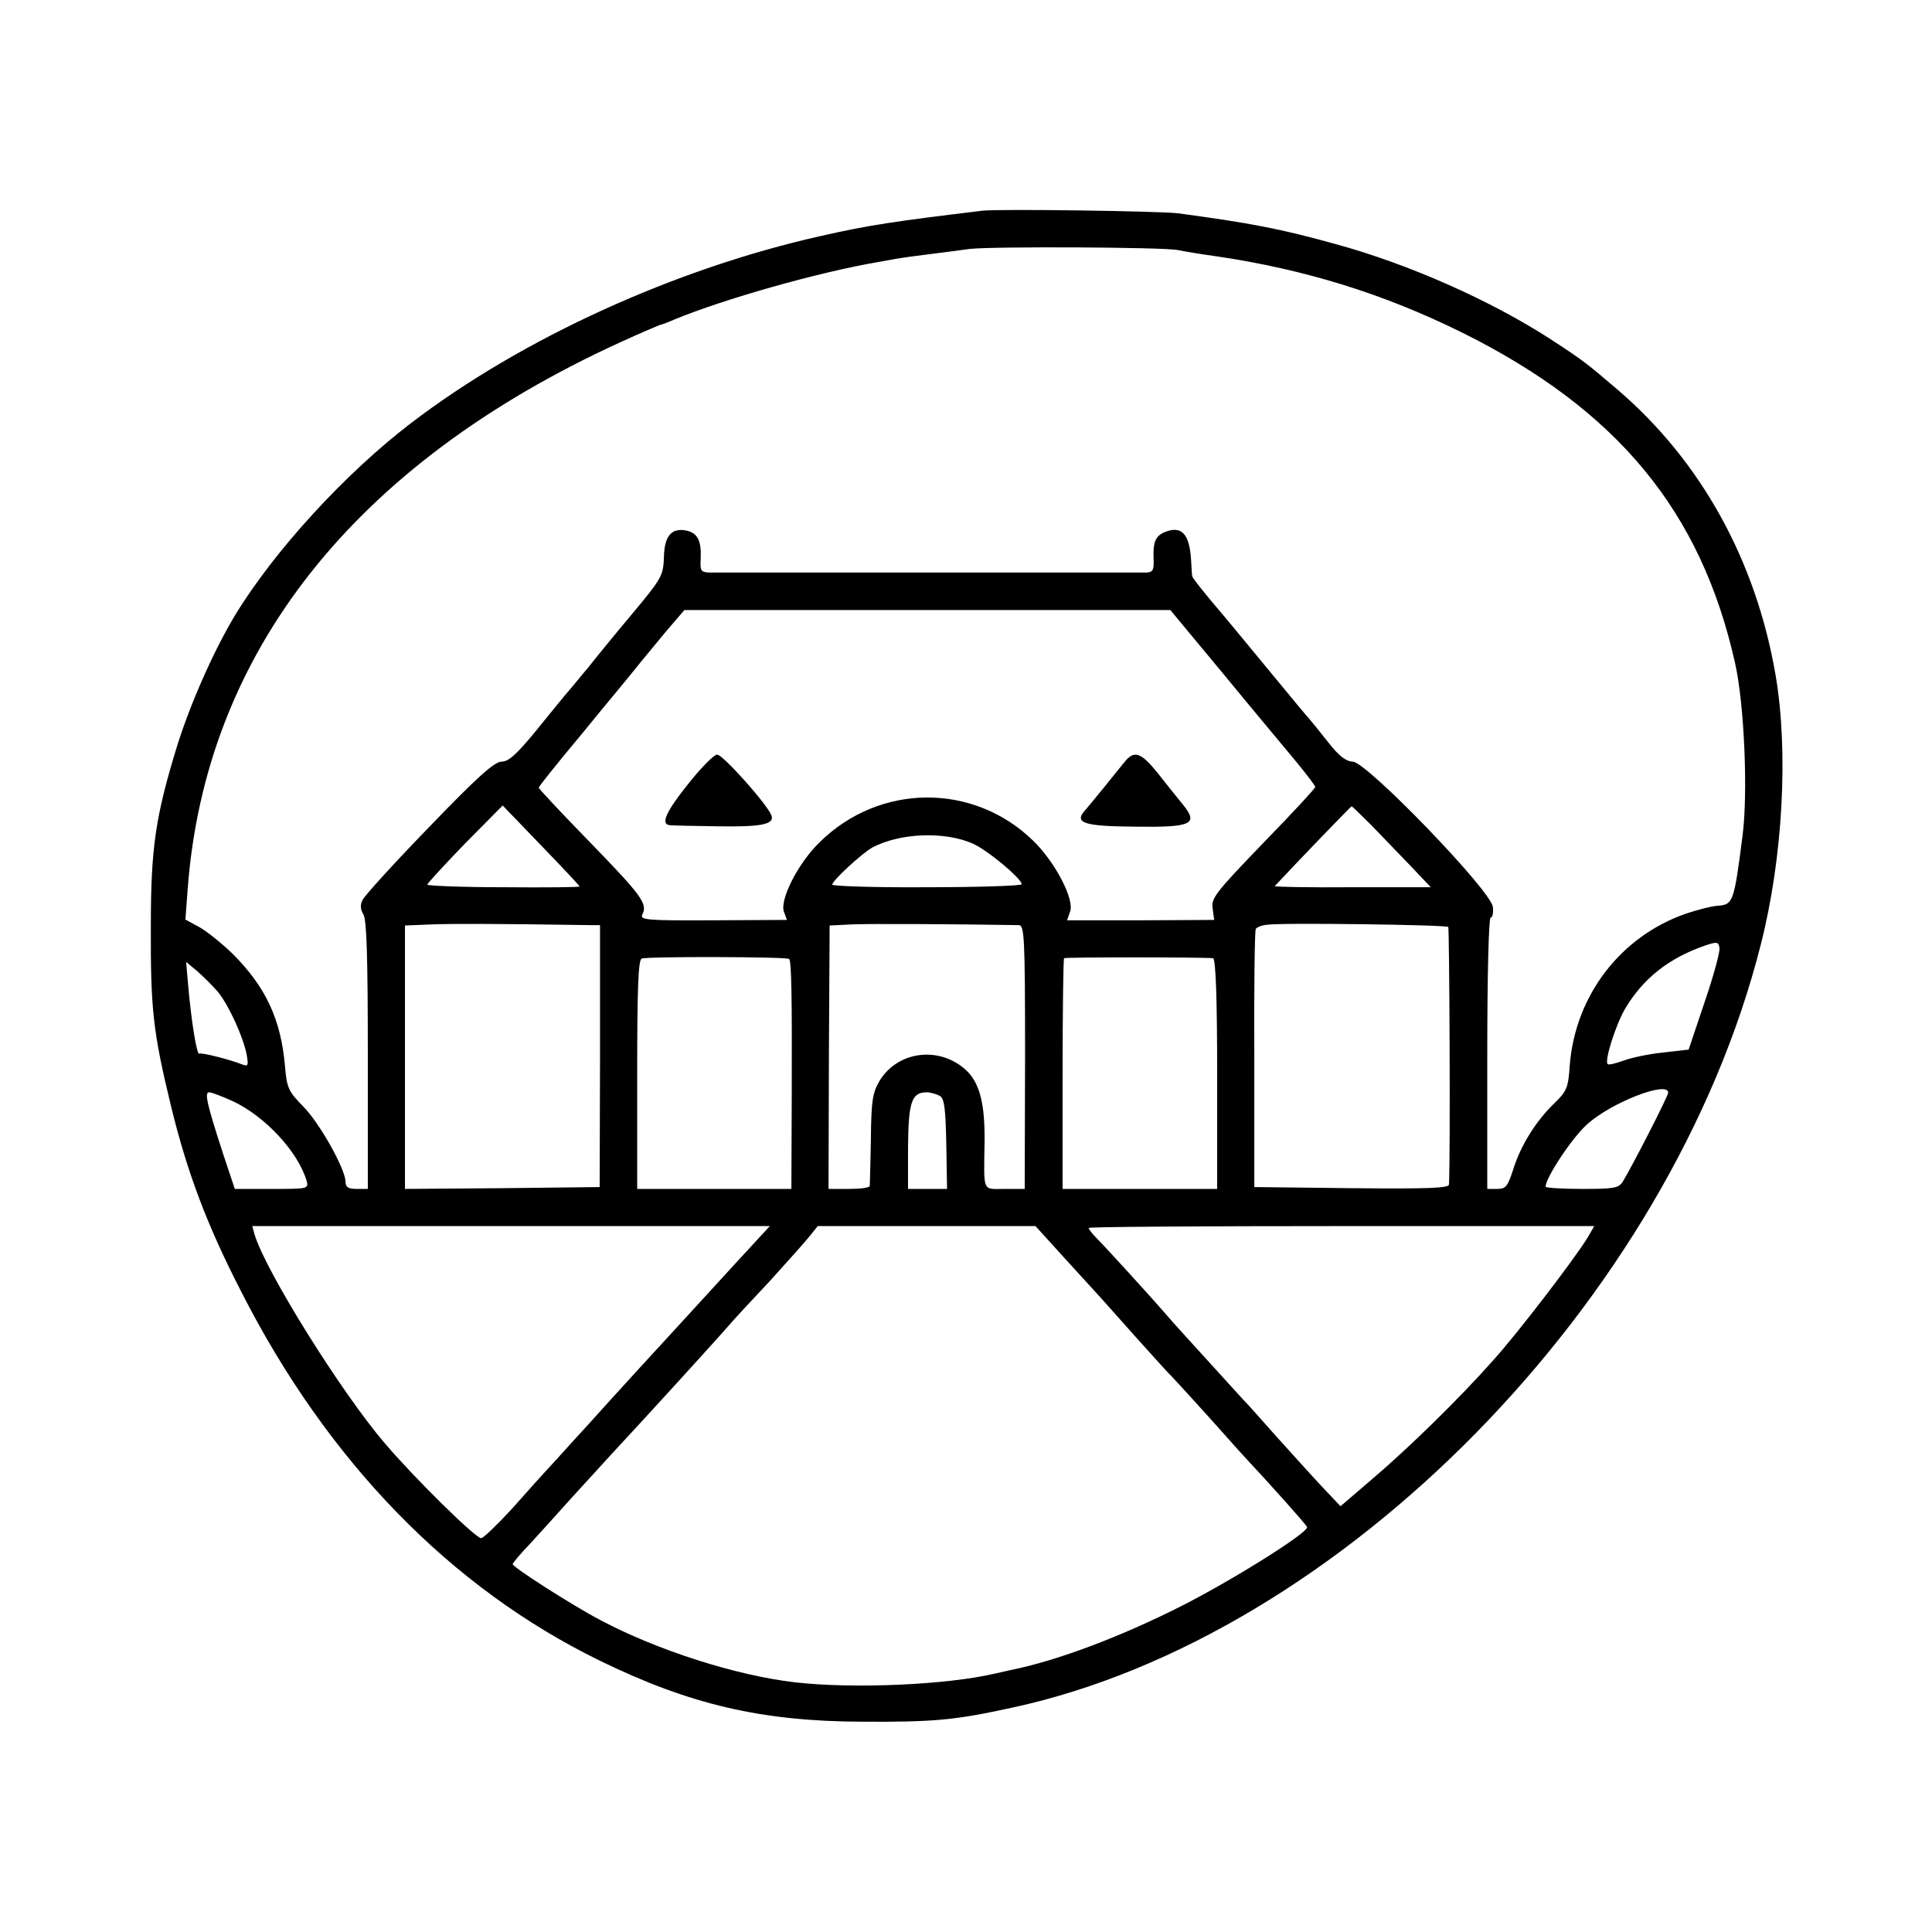 <?xml version="1.0" standalone="no"?>
<!DOCTYPE svg PUBLIC "-//W3C//DTD SVG 20010904//EN"
 "http://www.w3.org/TR/2001/REC-SVG-20010904/DTD/svg10.dtd">
<svg version="1.0" xmlns="http://www.w3.org/2000/svg"
 width="520pt" height="520pt" viewBox="0 0 520 520"
 preserveAspectRatio="xMidYMid meet">
<g transform="translate(0,520) scale(0.1,-0.1)"
fill="#000000" stroke="none">
<path d="M2645 4633 c-240 -29 -307 -39 -435 -68 -393 -88 -806 -276 -1104
-504 -178 -136 -369 -345 -474 -518 -57 -95 -120 -237 -156 -353 -57 -186 -70
-271 -70 -480 -1 -228 6 -288 55 -490 43 -176 96 -317 187 -494 233 -459 565
-800 967 -996 242 -118 435 -163 705 -164 195 -1 249 4 405 38 884 191 1772
1096 2014 2053 60 235 75 521 40 726 -53 309 -201 576 -425 768 -83 71 -93 79
-179 135 -160 104 -382 203 -580 257 -147 41 -231 57 -425 83 -51 6 -480 12
-525 7z m525 -106 c14 -3 61 -11 105 -17 237 -35 450 -101 660 -205 419 -208
644 -482 735 -890 25 -111 35 -350 20 -465 -23 -179 -25 -185 -68 -188 -16 -1
-54 -11 -84 -21 -176 -61 -298 -220 -313 -408 -4 -61 -8 -70 -41 -102 -50 -48
-91 -114 -111 -178 -15 -46 -20 -53 -43 -53 l-27 0 0 365 c0 212 4 365 9 365
5 0 8 13 6 29 -4 43 -340 391 -377 391 -19 1 -37 15 -66 52 -22 28 -45 56 -50
62 -6 6 -53 63 -105 126 -52 63 -108 131 -124 150 -48 56 -86 103 -87 109 -1
3 -2 22 -3 41 -4 74 -26 97 -73 77 -24 -11 -30 -27 -28 -74 1 -27 -2 -33 -19
-34 -28 0 -1144 0 -1177 0 -23 1 -25 5 -23 39 2 47 -9 68 -39 74 -40 8 -59
-15 -60 -72 -2 -49 -5 -56 -87 -154 -47 -56 -100 -121 -118 -144 -19 -22 -41
-50 -50 -60 -10 -11 -48 -58 -87 -106 -54 -66 -76 -86 -95 -86 -19 0 -65 -41
-195 -176 -94 -97 -174 -185 -179 -196 -7 -13 -6 -26 2 -39 9 -13 12 -118 12
-379 l0 -360 -30 0 c-23 0 -30 5 -30 19 0 34 -70 159 -114 203 -40 41 -44 50
-49 109 -11 126 -52 213 -141 302 -29 28 -70 61 -90 72 l-37 20 6 80 c47 639
449 1147 1165 1474 52 24 100 44 105 46 6 1 24 8 40 15 133 55 386 127 550
155 17 3 39 7 50 9 11 2 47 7 80 11 33 4 85 11 115 15 60 7 520 5 560 -3z
m122 -1140 c78 -95 166 -200 195 -235 29 -35 53 -67 53 -70 0 -4 -63 -72 -141
-152 -128 -133 -140 -148 -135 -176 l4 -30 -198 -1 -198 0 8 23 c13 32 -40
134 -99 191 -161 157 -414 155 -575 -4 -58 -56 -108 -155 -96 -187 l8 -22
-199 -1 c-180 -1 -198 1 -190 16 15 28 -3 52 -143 196 -75 77 -136 142 -136
145 0 3 51 67 113 141 61 75 128 155 147 179 19 24 57 69 83 101 l49 57 654 0
654 0 142 -171z m-1732 -573 c0 -2 -92 -3 -205 -2 -113 0 -205 4 -205 7 0 3
46 53 101 110 l102 103 103 -107 c57 -59 104 -109 104 -111z m2132 164 c28
-29 75 -78 105 -109 l54 -57 -212 0 c-116 -1 -210 1 -208 3 50 54 205 215 207
215 1 0 26 -24 54 -52z m-1075 -48 c40 -17 133 -95 133 -110 0 -4 -115 -8
-255 -8 -140 -1 -255 3 -255 7 0 11 81 85 108 100 74 39 193 44 269 11z
m-1027 -220 l25 0 0 -352 -1 -353 -262 -3 -262 -2 0 354 0 355 73 3 c59 2 166
2 427 -2z m1152 0 c15 0 17 -29 17 -355 l-1 -355 -54 0 c-61 0 -56 -12 -54
127 1 99 -12 154 -46 189 -70 69 -185 58 -236 -24 -19 -32 -23 -52 -24 -157
-1 -66 -3 -123 -3 -127 -1 -5 -26 -8 -56 -8 l-55 0 1 355 2 354 61 3 c47 2
267 1 448 -2z m1156 -5 c3 -3 6 -606 2 -693 0 -10 -56 -12 -262 -10 l-262 3 0
343 c-1 189 1 348 4 352 3 4 16 10 30 11 36 6 482 0 488 -6z m690 -202 l-43
-128 -70 -8 c-38 -4 -86 -14 -106 -22 -20 -7 -39 -12 -42 -9 -9 9 21 104 47
149 48 81 117 136 215 170 33 11 36 10 39 -6 2 -10 -16 -76 -40 -146z m-2464
116 c6 -6 8 -93 7 -371 l-1 -248 -208 0 -207 0 0 308 c0 233 3 308 12 312 14
6 391 5 397 -1z m1141 2 c7 -1 11 -104 11 -311 l0 -310 -208 0 -208 0 0 308
c0 170 2 311 4 313 4 3 364 3 401 0z m-2679 -90 c29 -35 69 -122 78 -170 5
-29 4 -32 -12 -26 -32 13 -111 33 -115 29 -7 -7 -22 85 -31 189 l-5 58 30 -25
c16 -14 41 -39 55 -55z m3904 -272 c0 -9 -97 -198 -122 -239 -11 -18 -24 -20
-110 -20 -54 0 -98 3 -98 6 0 24 72 133 112 168 65 59 218 118 218 85z m-3863
-23 c87 -41 174 -135 198 -213 6 -23 5 -23 -94 -23 l-99 0 -31 93 c-45 138
-51 167 -38 167 7 0 35 -11 64 -24z m1903 14 c12 -7 15 -35 17 -130 l2 -120
-52 0 -53 0 0 113 c1 122 10 147 50 147 11 0 28 -5 36 -10z m-552 -452 c-51
-56 -100 -109 -108 -118 -93 -101 -224 -244 -283 -310 -23 -25 -64 -70 -91
-100 -28 -30 -82 -90 -120 -133 -39 -42 -75 -77 -81 -77 -15 0 -176 158 -259
255 -118 138 -322 465 -351 563 l-6 22 696 0 697 0 -94 -102z m888 15 c44 -48
86 -94 94 -103 8 -9 53 -59 99 -111 47 -52 89 -99 95 -104 6 -6 49 -53 96
-105 47 -52 89 -100 95 -106 83 -89 171 -188 173 -194 5 -14 -196 -140 -333
-210 -167 -85 -340 -150 -465 -175 -8 -2 -26 -6 -40 -9 -131 -31 -382 -42
-540 -24 -157 18 -371 86 -525 168 -76 40 -235 142 -235 150 0 3 19 26 43 51
23 25 75 82 115 127 40 44 88 96 105 115 96 103 289 315 320 351 10 12 59 65
109 118 49 54 98 109 109 123 l20 25 293 0 293 0 79 -87z m1407 56 c-32 -53
-183 -251 -252 -328 -92 -104 -229 -238 -329 -323 l-84 -72 -52 55 c-28 30
-82 90 -120 132 -38 43 -78 88 -90 100 -153 168 -194 213 -209 231 -37 43
-163 181 -184 202 -13 13 -23 26 -23 29 0 3 306 5 681 5 l680 0 -18 -31z"/>
<path d="M1853 3091 c-61 -76 -76 -110 -50 -112 6 -1 64 -2 127 -3 119 -2 156
5 146 30 -11 29 -131 164 -146 163 -8 0 -43 -35 -77 -78z"/>
<path d="M3030 3153 c-8 -10 -33 -40 -55 -68 -22 -27 -46 -56 -52 -63 -35 -37
-9 -46 135 -47 149 -2 168 7 127 58 -15 18 -45 56 -68 85 -44 55 -63 63 -87
35z"/>
</g>
</svg>
